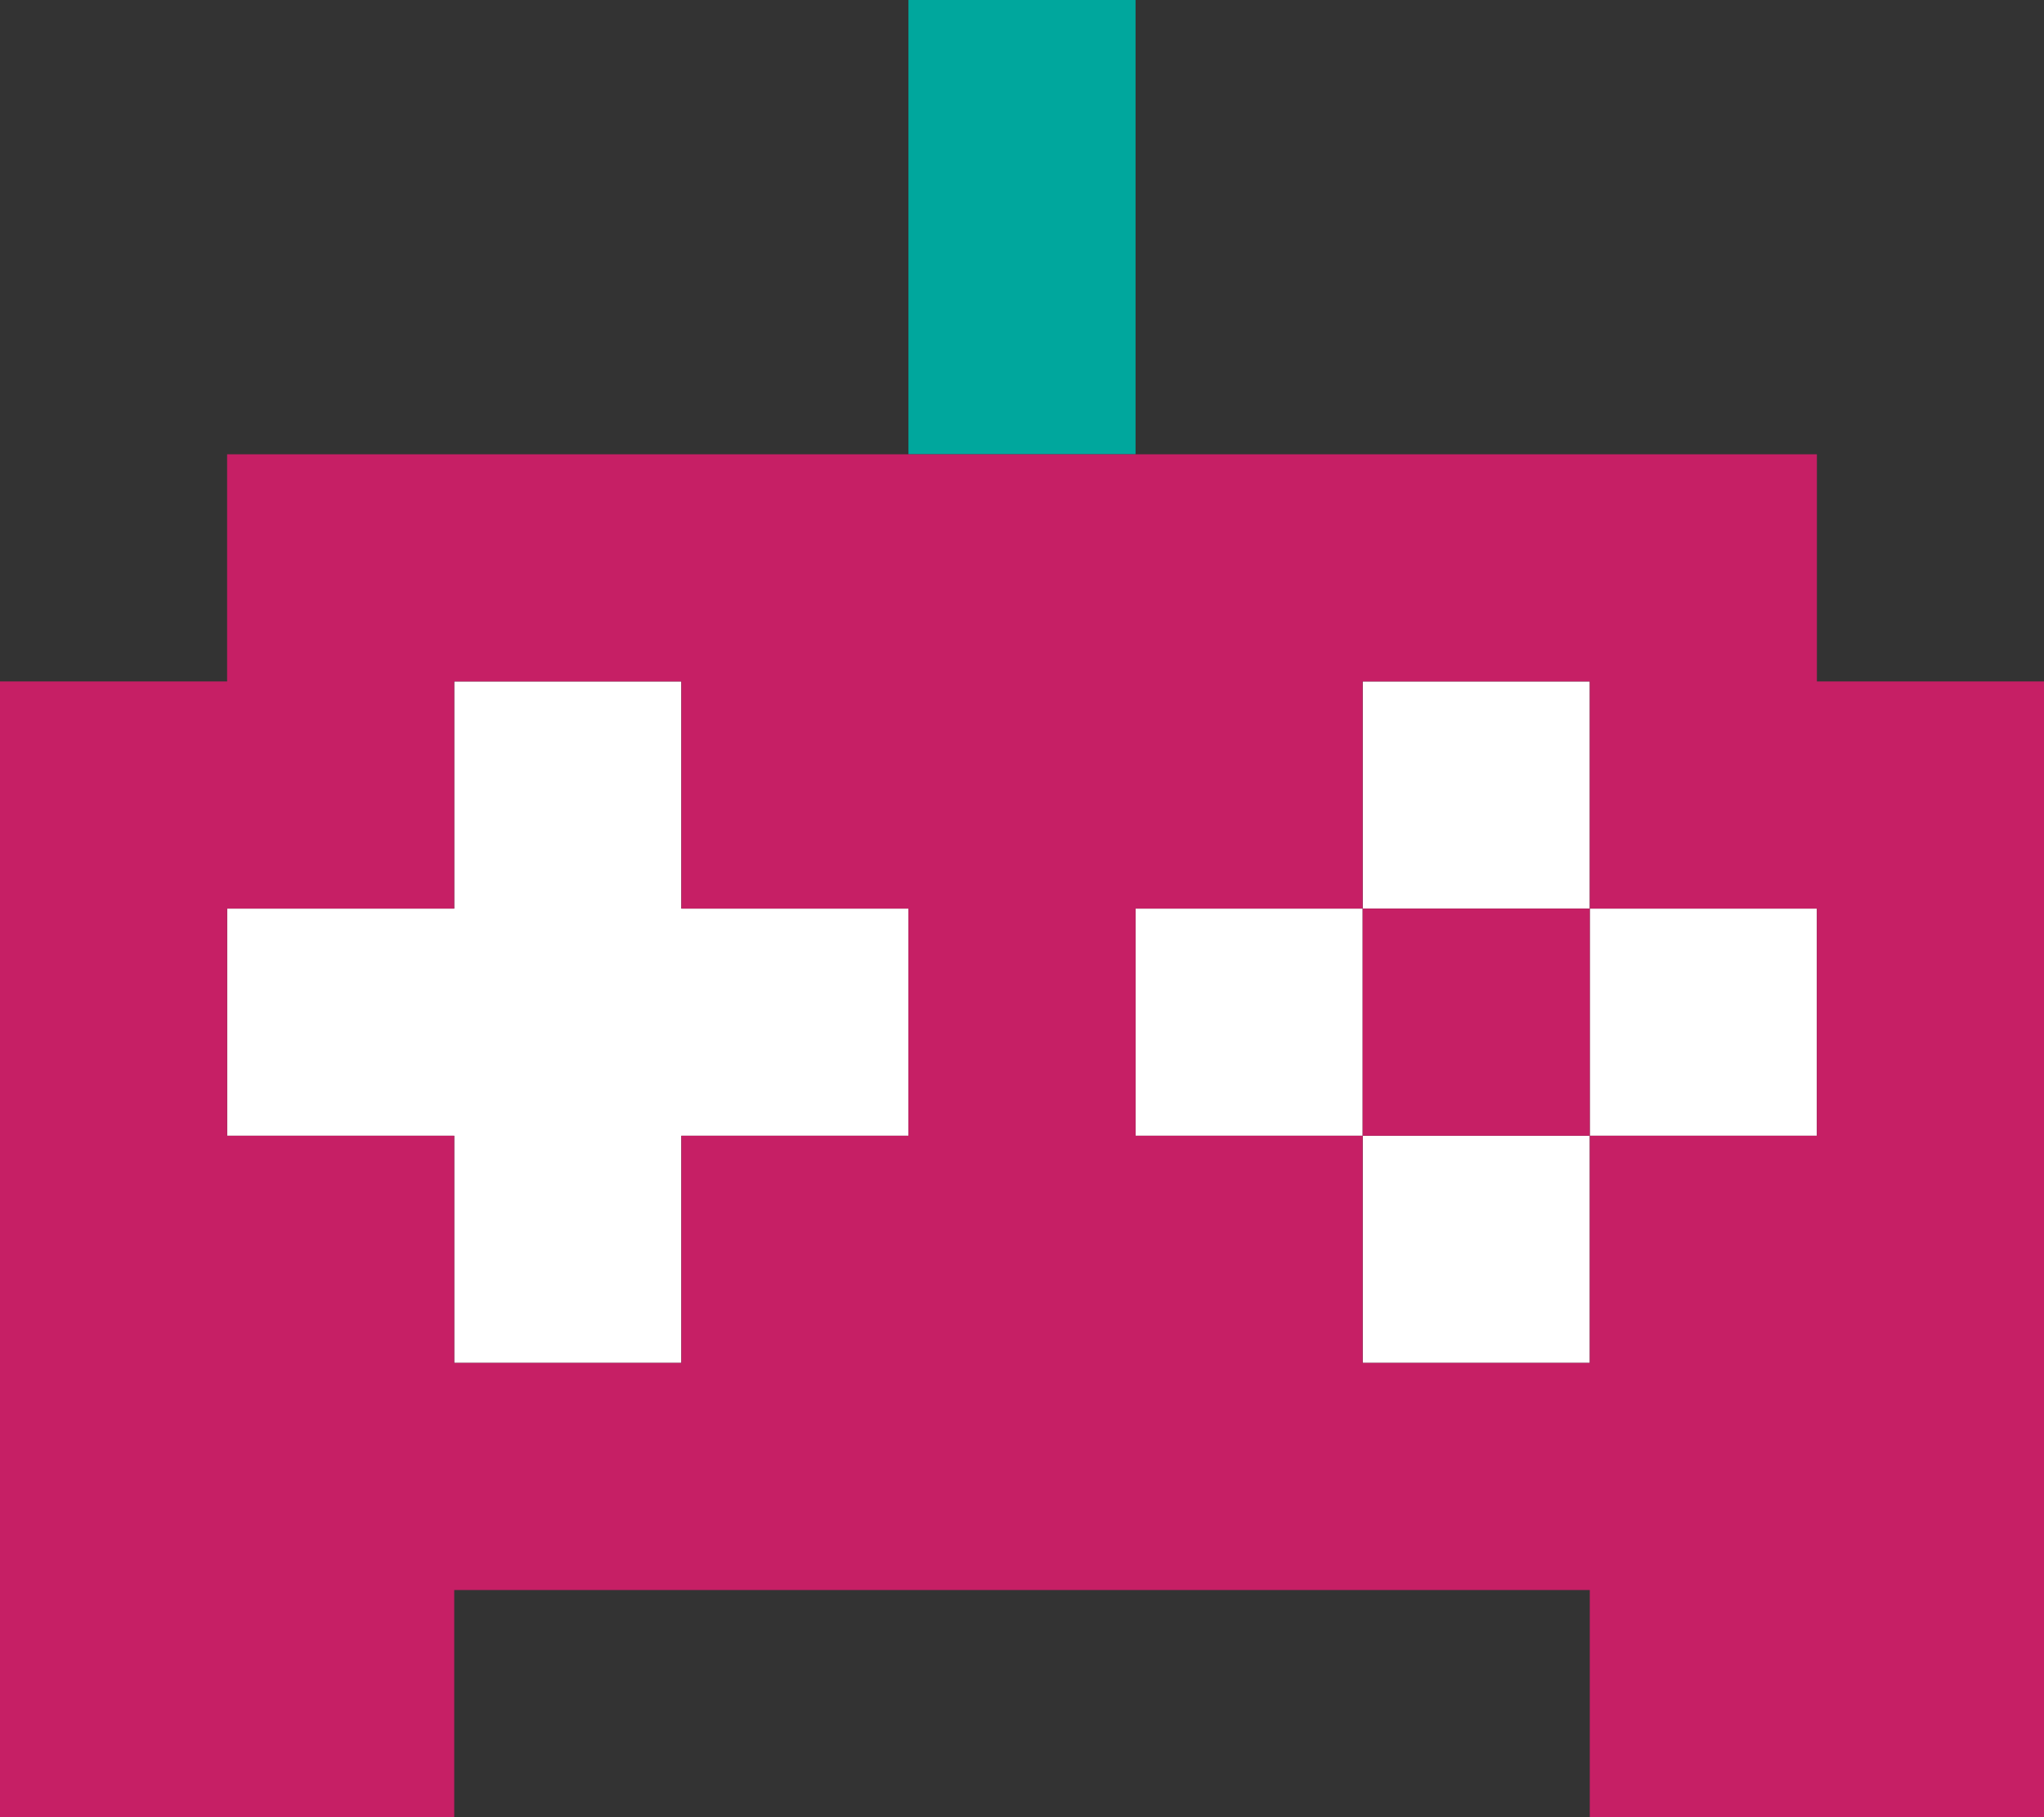 <?xml version="1.0" encoding="UTF-8" standalone="no"?>
<!-- Generator: Adobe Illustrator 24.0.0, SVG Export Plug-In . SVG Version: 6.00 Build 0)  -->

<svg
   version="1.1"
   id="Layer_1"
   x="0px"
   y="0px"
   viewBox="0 0 162 144"
   xml:space="preserve"
   sodipodi:docname="GameOn_Website_Buttons-EatDrinkPlay.svg"
   width="162"
   height="144"
   xmlns:inkscape="http://www.inkscape.org/namespaces/inkscape"
   xmlns:sodipodi="http://sodipodi.sourceforge.net/DTD/sodipodi-0.dtd"
   xmlns="http://www.w3.org/2000/svg"
   xmlns:svg="http://www.w3.org/2000/svg"><rect x="0" y="0" width="162" height="144" fill="#333333" stroke="none"/><defs
   id="defs790" /><sodipodi:namedview
   id="namedview788"
   pagecolor="#505050"
   bordercolor="#ffffff"
   borderopacity="1"
   inkscape:showpageshadow="0"
   inkscape:pageopacity="0"
   inkscape:pagecheckerboard="1"
   inkscape:deskcolor="#505050"
   showgrid="false" />
<style
   type="text/css"
   id="style397">
	.st0{fill:#00A79D;}
	.st1{fill:#D7DF27;}
	.st2{font-family:'CeraPro-Black';}
	.st3{font-size:72px;}
	.st4{fill:#C61F65;}
	.st5{fill:#FFFFFF;}
</style>


















<g
   id="g655"
   transform="translate(-730.68,-706.32)">
	<polygon
   class="st0"
   points="820.68,724.32 820.68,706.32 802.68,706.32 802.68,724.32 802.68,742.32 820.68,742.32 "
   id="polygon635" />
	<g
   id="g647">
		<polygon
   class="st5"
   points="802.68,778.32 784.68,778.32 784.68,760.32 766.68,760.32 766.68,778.32 748.68,778.32 748.68,796.32 766.68,796.32 766.68,814.32 784.68,814.32 784.68,796.32 802.68,796.32 "
   id="polygon637" />
		<rect
   x="820.68"
   y="778.32"
   class="st5"
   width="18"
   height="18"
   id="rect639" />
		<rect
   x="838.68"
   y="760.32"
   class="st5"
   width="18"
   height="18"
   id="rect641" />
		<rect
   x="838.68"
   y="796.32"
   class="st5"
   width="18"
   height="18"
   id="rect643" />
		<rect
   x="856.68"
   y="778.32"
   class="st5"
   width="18"
   height="18"
   id="rect645" />
	</g>
	<g
   id="g653">
		<rect
   x="838.68"
   y="778.32"
   class="st4"
   width="18"
   height="18"
   id="rect649" />
		<path
   class="st4"
   d="m 874.68,760.32 v -18 h -18 -18 -18 -18 -18 -18 -18 v 18 h -18 v 18 18 18 18 18 h 18 18 v -18 h 18 18 18 18 18 v 18 h 18 18 v -18 -18 -18 -18 -18 z m -108,54 v -18 h -18 v -18 h 18 v -18 h 18 v 18 h 18 v 18 h -18 v 18 z m 108,-18 h -18 v 18 h -18 v -18 h -18 v -18 h 18 v -18 h 18 v 18 h 18 z"
   id="path651" />
	</g>
</g>

</svg>

